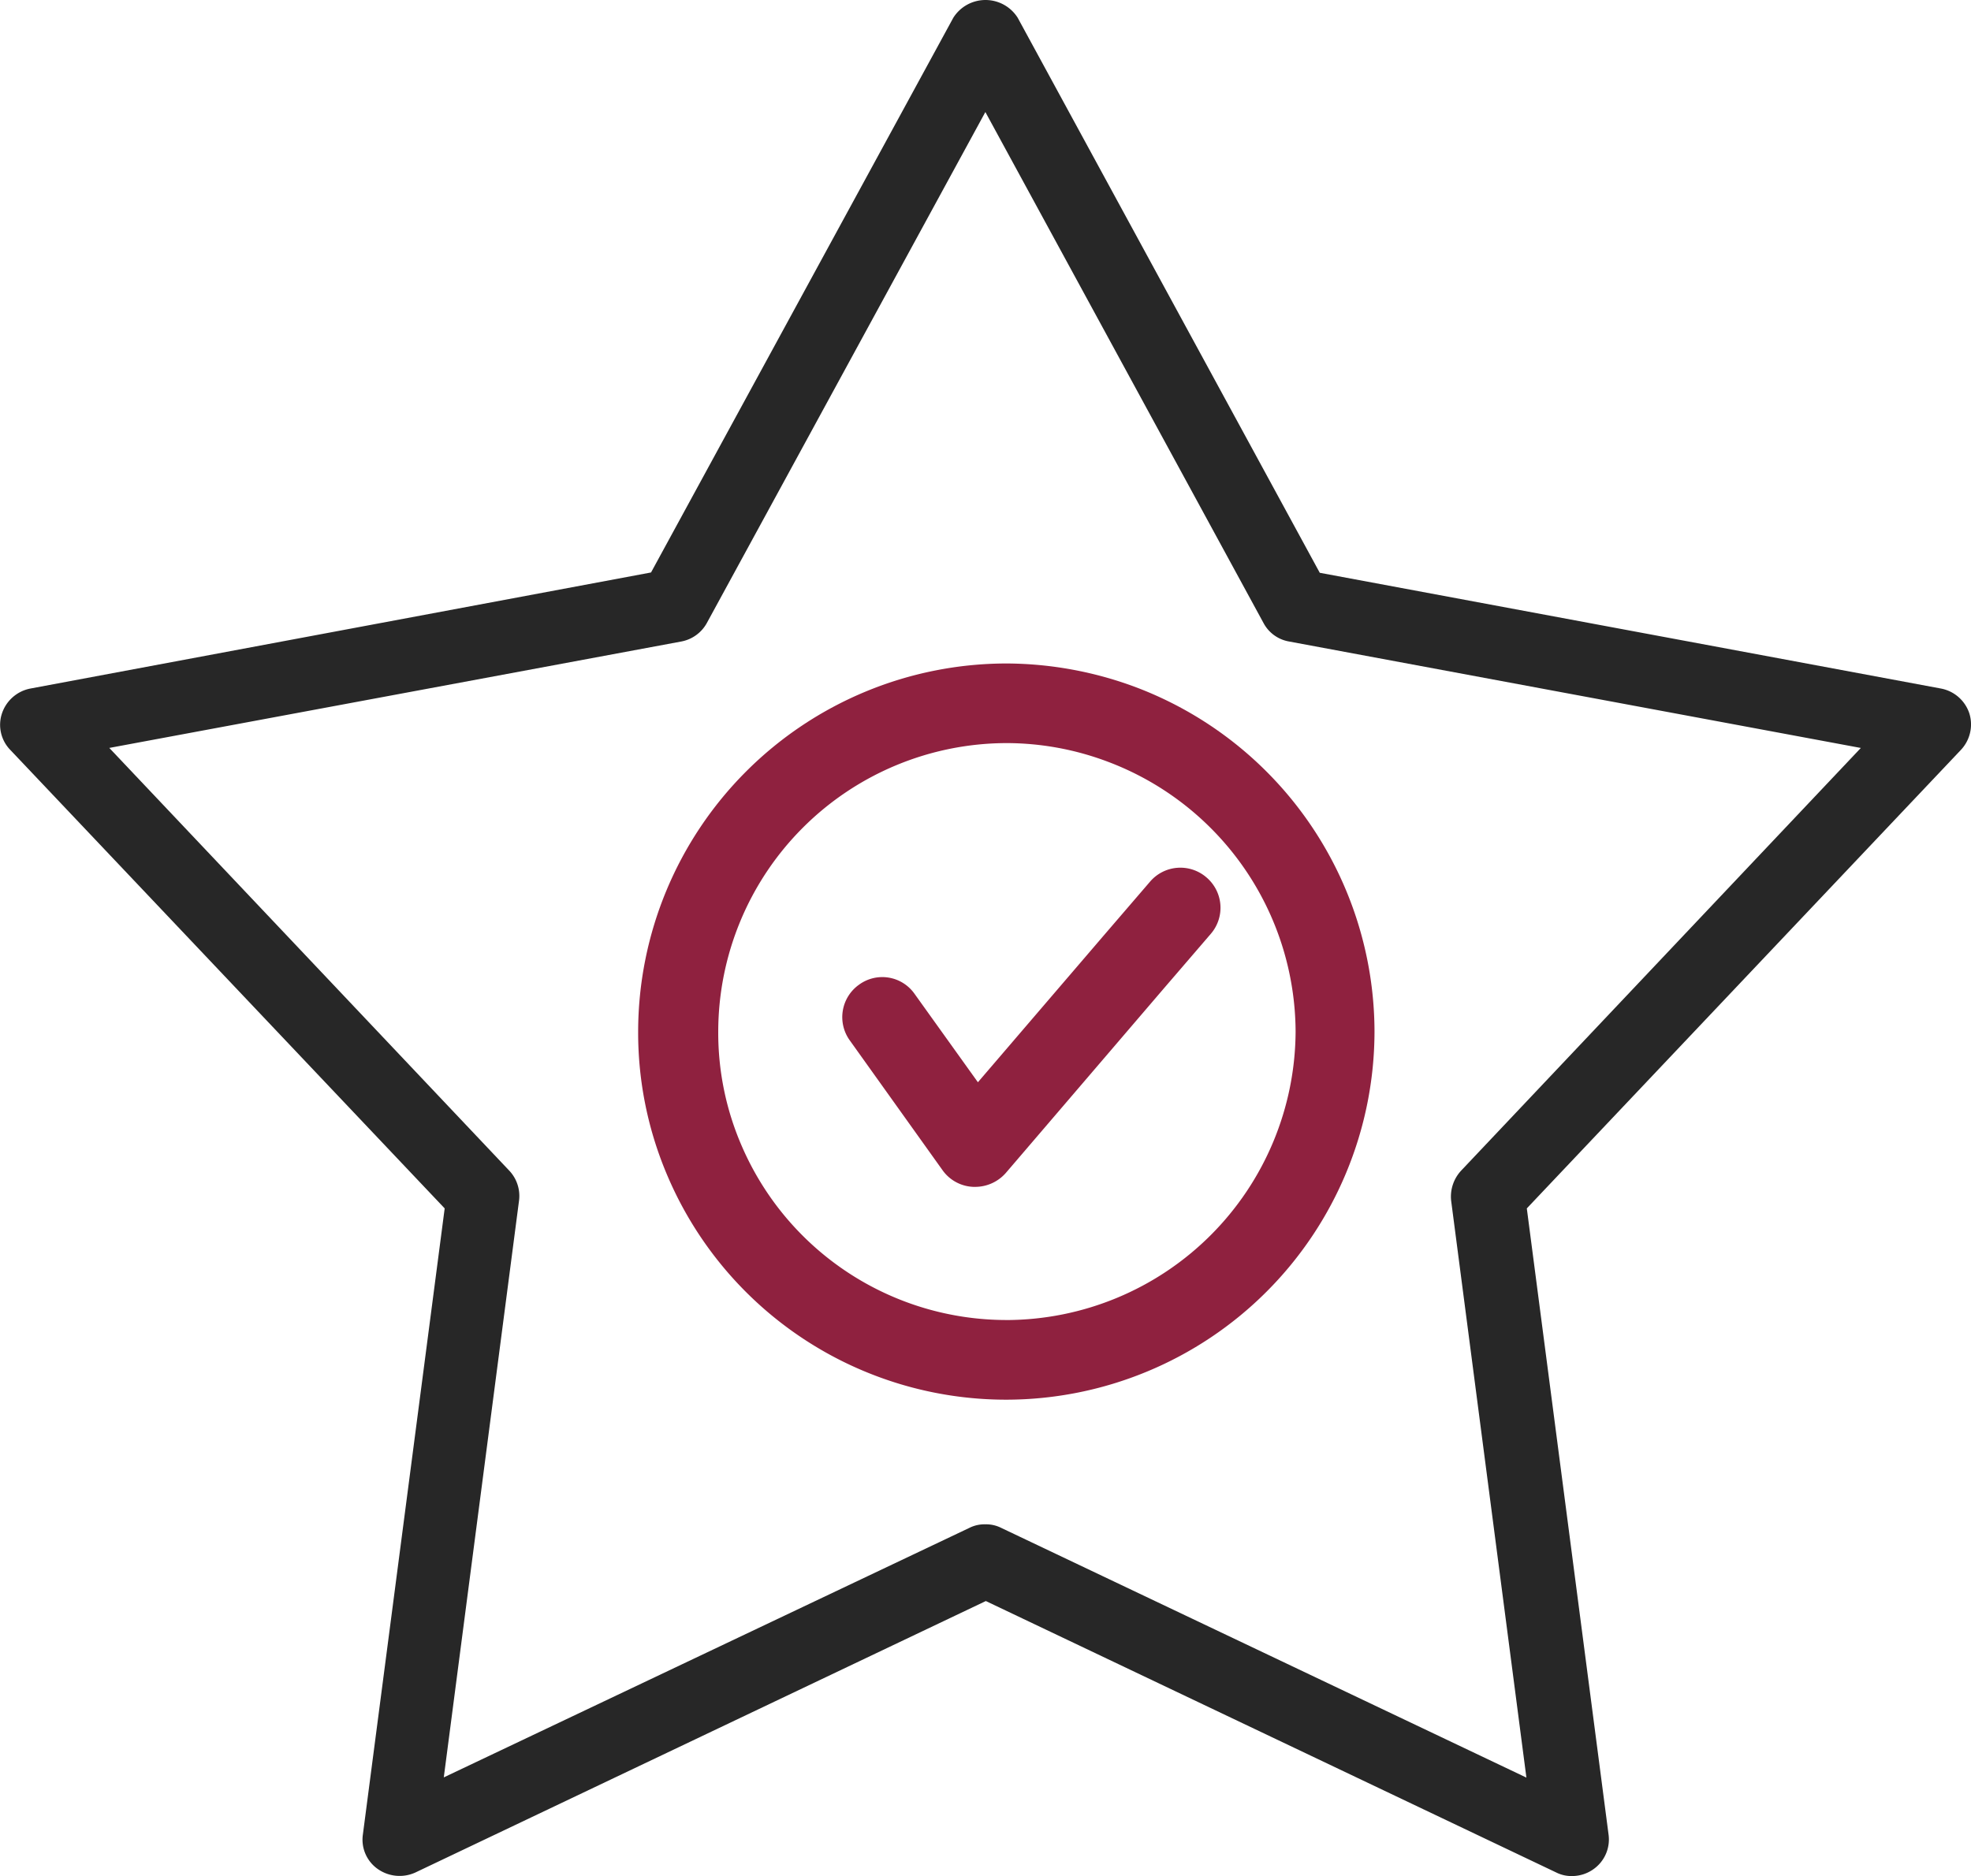 <svg xmlns="http://www.w3.org/2000/svg" width="68.095" height="64.827" viewBox="0 0 68.095 64.827">
  <g id="Group_22" data-name="Group 22" transform="translate(-793.385 -1109)">
    <g id="Group_21" data-name="Group 21" transform="translate(793.385 1109)">
      <g id="Group_18" data-name="Group 18" transform="translate(0 0)">
        <path id="Path_8" data-name="Path 8" d="M105.089-185.515a1.284,1.284,0,0,0-.981-.859l-21.461-4L72.211-209.553a1.315,1.315,0,0,0-2.225,0L59.543-190.385,38.1-186.374a1.293,1.293,0,0,0-.981.859,1.244,1.244,0,0,0,.284,1.258L52.414-168.41l-2.827,21.643a1.237,1.237,0,0,0,.514,1.184,1.312,1.312,0,0,0,1.3.122l19.709-9.381,19.709,9.381a1.162,1.162,0,0,0,.548.122,1.271,1.271,0,0,0,.744-.243,1.255,1.255,0,0,0,.514-1.184L89.8-168.41l15-15.847A1.284,1.284,0,0,0,105.089-185.515Zm-17.558,15.8a1.319,1.319,0,0,0-.345,1.042l2.6,19.932-18.147-8.63a1.162,1.162,0,0,0-.548-.122,1.162,1.162,0,0,0-.548.122l-18.16,8.623,2.6-19.932a1.272,1.272,0,0,0-.345-1.042l-13.811-14.6L60.591-188a1.275,1.275,0,0,0,.879-.636l9.624-17.66,9.611,17.66a1.237,1.237,0,0,0,.879.636l19.756,3.679Z" transform="translate(-37.051 210.167)" fill="#272727"/>
      </g>
      <g id="Group_19" data-name="Group 19" transform="translate(22.046 22.927)">
        <path id="Path_9" data-name="Path 9" d="M112.289-163.061a12.891,12.891,0,0,0-4.433-.807,12.738,12.738,0,0,0-12.727,12.727,12.584,12.584,0,0,0,1.035,5.028,12.717,12.717,0,0,0,11.678,7.685,12.738,12.738,0,0,0,12.727-12.727A12.748,12.748,0,0,0,112.289-163.061Zm-4.433,21.88a9.962,9.962,0,0,1-9.153-6.026,9.815,9.815,0,0,1-.807-3.942,9.982,9.982,0,0,1,9.968-9.968,9.945,9.945,0,0,1,3.479.639,10.012,10.012,0,0,1,6.5,9.329A10.015,10.015,0,0,1,107.856-141.18Z" transform="translate(-95.128 163.868)" fill="#8f213f"/>
      </g>
      <g id="Group_20" data-name="Group 20" transform="translate(29.1 29.982)">
        <path id="Path_10" data-name="Path 10" d="M121.664-146.472l-1.622,1.886-4.323,5.043-2.187-3.053a1.362,1.362,0,0,0-1.923-.316,1.375,1.375,0,0,0-.316,1.923L114.5-136.5a1.371,1.371,0,0,0,1.064.572h.066a1.41,1.41,0,0,0,1.05-.477l5.468-6.386,1.622-1.886a1.378,1.378,0,0,0-.147-1.938A1.378,1.378,0,0,0,121.664-146.472Z" transform="translate(-111.034 146.959)" fill="#8f213f"/>
      </g>
    </g>
  </g>
</svg>
